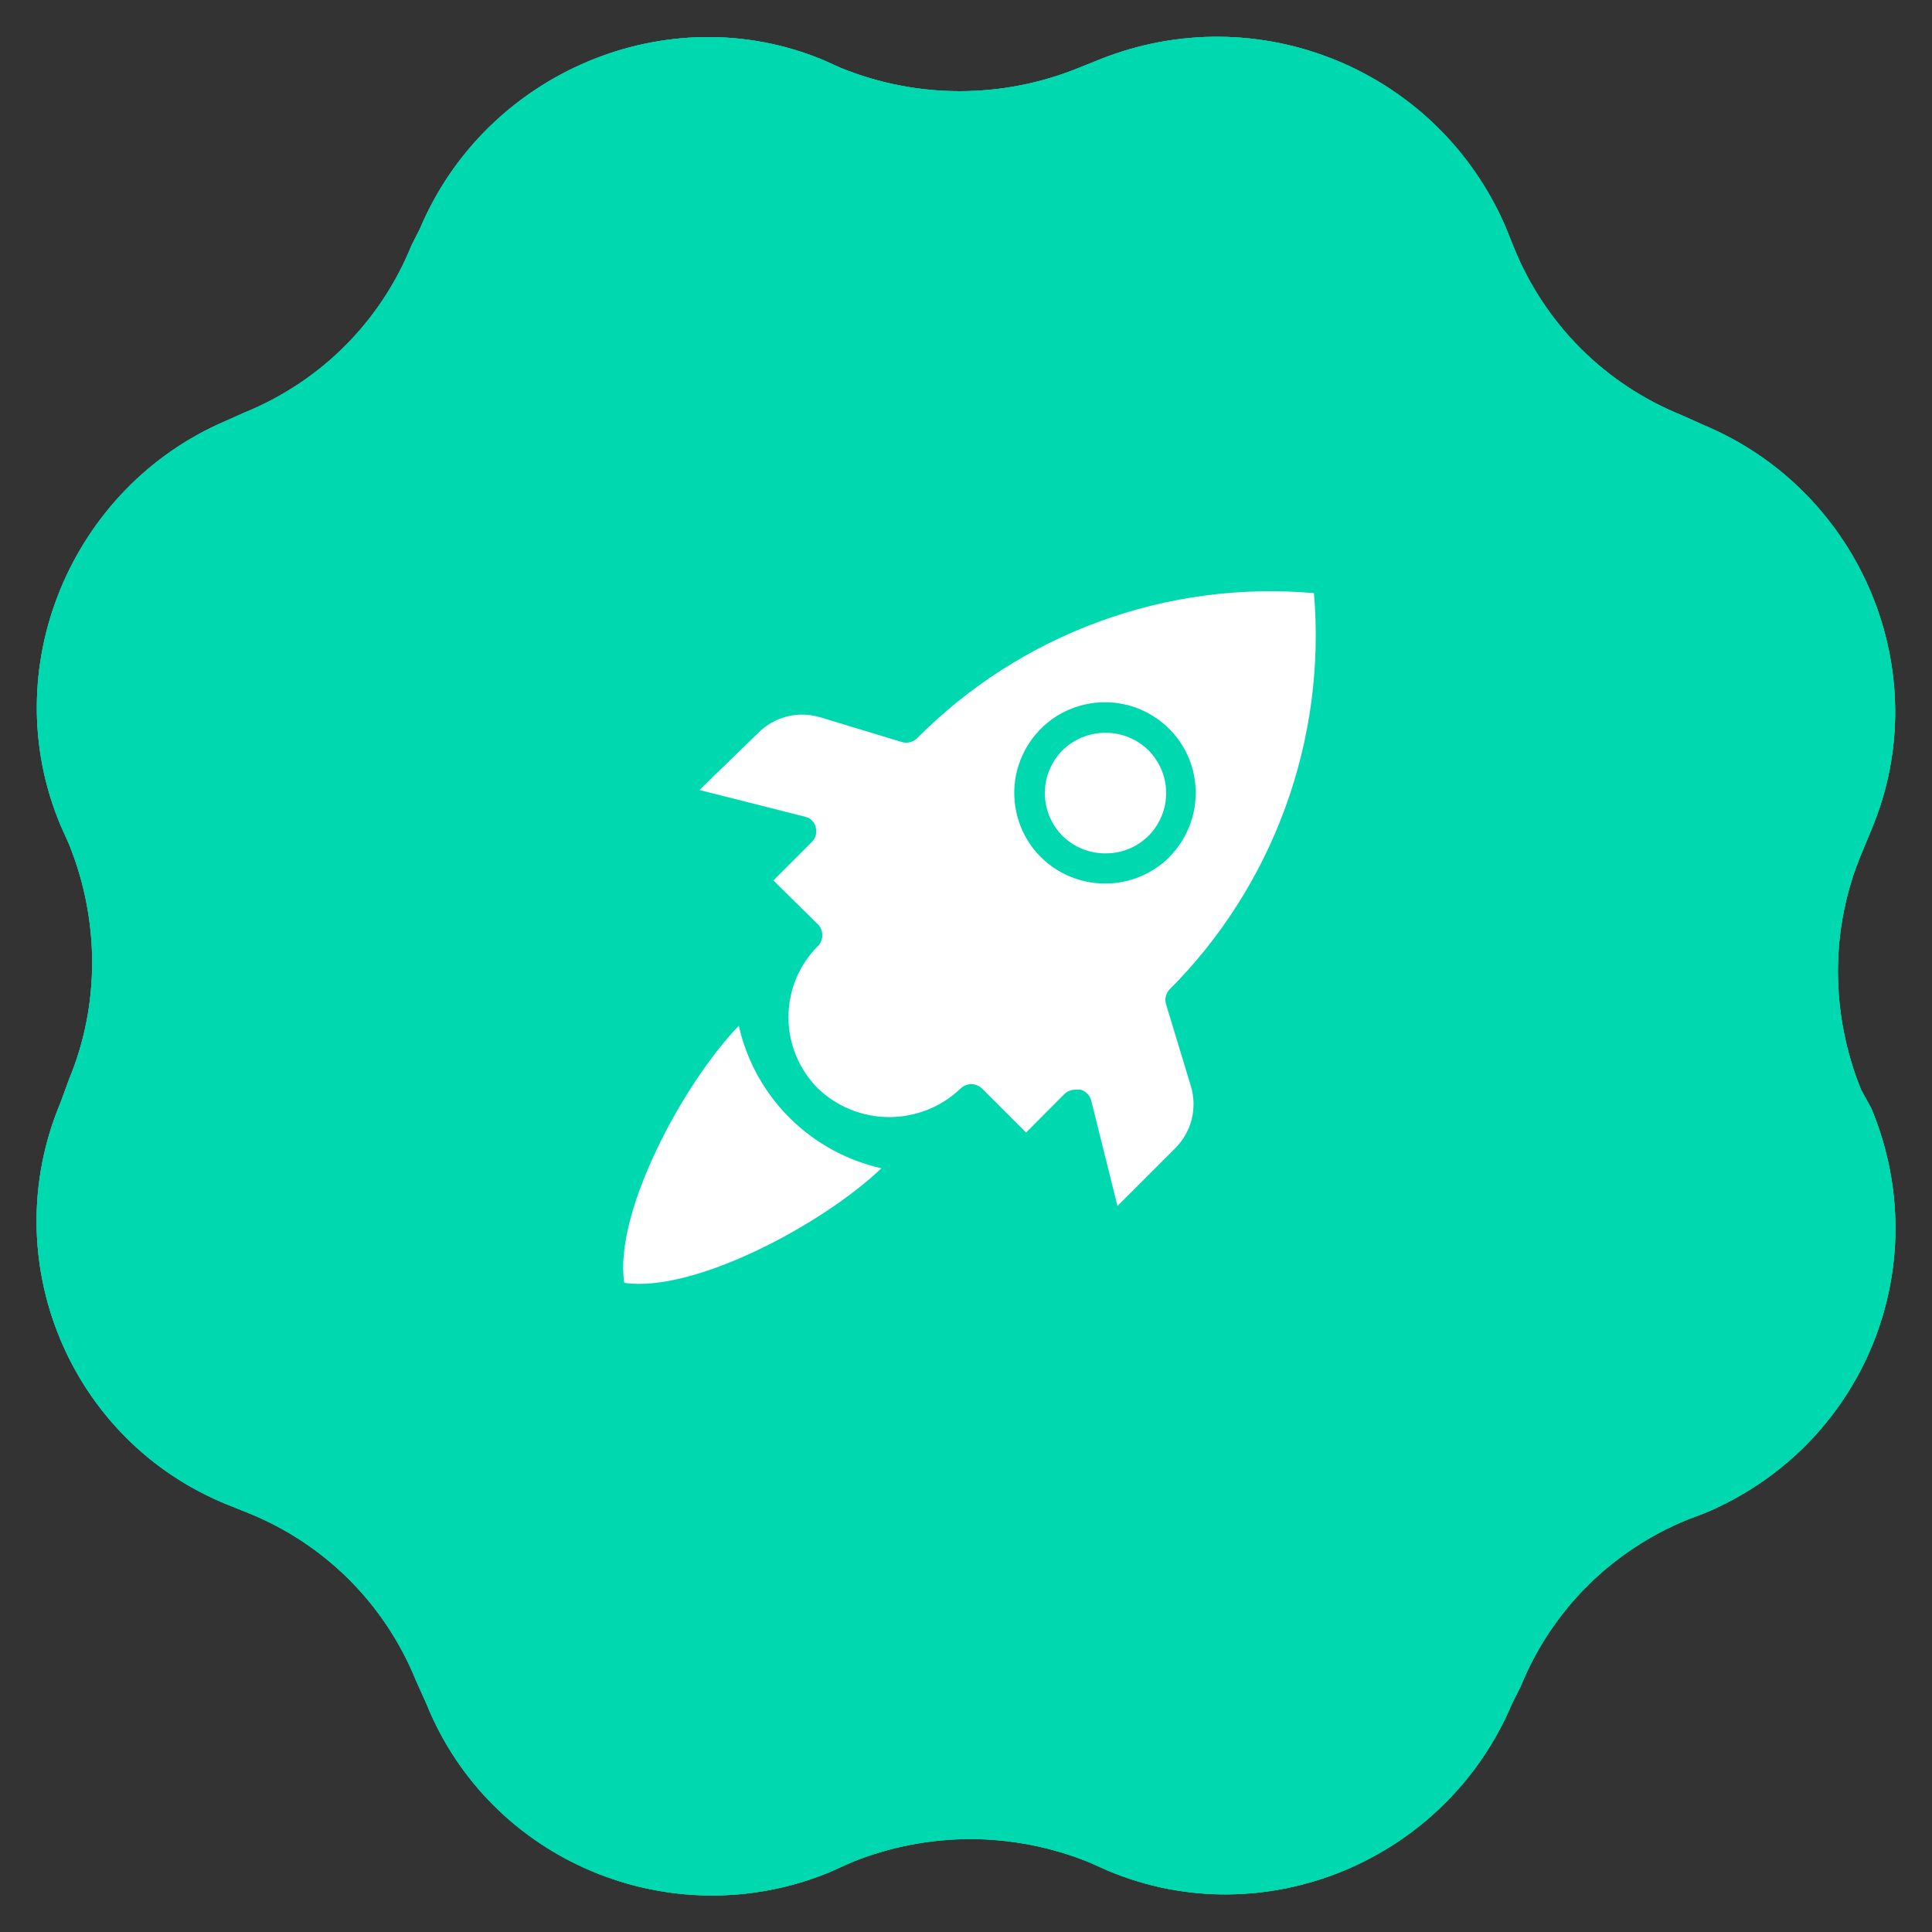 <?xml version="1.0" encoding="utf-8"?>
<!-- Generator: Adobe Illustrator 27.0.1, SVG Export Plug-In . SVG Version: 6.00 Build 0)  -->
<svg version="1.1" id="Layer_1" xmlns="http://www.w3.org/2000/svg" xmlns:xlink="http://www.w3.org/1999/xlink" x="0px" y="0px"
	 viewBox="0 0 100 100" style="enable-background:new 0 0 100 100;" xml:space="preserve">
<rect x="0" y="0" width="100" height="100" fill="#333333" stroke="none"/>
<style type="text/css">
	.st0{fill:#00D9AF;}
	.st1{fill:#FFFFFF;}
</style>
<g>
	<path class="st0" d="M96.86,57.37l-0.53-0.96c-1.6-3.95-1.6-8.34,0-12.18l0.53-1.28c3.42-8.12-0.53-17.53-8.66-20.94l-1.18-0.53
		c-3.95-1.6-7.05-4.7-8.66-8.66l-0.43-1.07C74.42,3.62,65.12-0.22,56.89,3.09l-1.07,0.43c-3.95,1.6-8.34,1.6-12.29,0l-0.96-0.43
		c-8.01-3.31-17.42,0.64-20.84,8.76l-0.43,0.85c-1.6,3.95-4.7,7.05-8.66,8.66l-0.96,0.43C3.68,25.21-0.28,34.61,3.14,42.73
		l0.43,0.96c1.6,3.95,1.6,8.34,0,12.18l-0.43,1.18c-3.42,8.12,0.43,17.53,8.66,20.84l1.07,0.43c3.95,1.6,7.05,4.7,8.66,8.66
		l0.53,1.18c3.31,8.23,12.72,12.08,20.84,8.76l1.18-0.53c3.95-1.6,8.34-1.6,12.29,0l0.96,0.43c8.12,3.42,17.53-0.53,20.94-8.66
		l0.43-0.85c1.6-3.95,4.7-7.05,8.66-8.66l0.85-0.32C96.43,74.9,100.28,65.6,96.86,57.37z"/>
	<path class="st1" d="M46.18,53.82l7.64,19.85l19.85-47.34L26.33,46.18L46.18,53.82z M53.98,62.58l-4.6-11.94l-11.96-4.62
		l28.5-11.94L53.98,62.58z"/>
</g>
<g>
	<path class="st0" d="M96.86,57.37l-0.53-0.96c-1.6-3.95-1.6-8.34,0-12.18l0.53-1.28c3.42-8.12-0.53-17.53-8.66-20.94l-1.18-0.53
		c-3.95-1.6-7.05-4.7-8.66-8.66l-0.43-1.07C74.42,3.62,65.12-0.22,56.89,3.09l-1.07,0.43c-3.95,1.6-8.34,1.6-12.29,0l-0.96-0.43
		c-8.01-3.31-17.42,0.64-20.84,8.76l-0.43,0.85c-1.6,3.95-4.7,7.05-8.66,8.66l-0.96,0.43C3.68,25.21-0.28,34.61,3.14,42.73
		l0.43,0.96c1.6,3.95,1.6,8.34,0,12.18l-0.43,1.18c-3.42,8.12,0.43,17.53,8.66,20.84l1.07,0.43c3.95,1.6,7.05,4.7,8.66,8.66
		l0.53,1.18c3.31,8.23,12.72,12.08,20.84,8.76l1.18-0.53c3.95-1.6,8.34-1.6,12.29,0l0.96,0.43c8.12,3.42,17.53-0.53,20.94-8.66
		l0.43-0.85c1.6-3.95,4.7-7.05,8.66-8.66l0.85-0.32C96.43,74.9,100.28,65.6,96.86,57.37z"/>
	<path class="st1" d="M65.54,32.07l-14.45-7.23c-0.68-0.34-1.49-0.34-2.17,0l-14.45,7.23c-0.4,0.2-0.73,0.51-0.96,0.89
		c-0.23,0.38-0.36,0.81-0.36,1.26v16.86c0,0.44,0.13,0.88,0.36,1.26c0.23,0.38,0.57,0.68,0.96,0.88l5.9,2.96v18.98
		c0,0.48,0.15,0.94,0.41,1.33c0.27,0.39,0.64,0.7,1.08,0.88c0.44,0.18,0.92,0.23,1.39,0.14c0.47-0.09,0.9-0.32,1.24-0.65L50,71.33
		l5.52,5.54v0c0.45,0.45,1.07,0.7,1.71,0.7c0.32,0.01,0.63-0.06,0.92-0.19c0.44-0.18,0.82-0.49,1.08-0.88
		c0.27-0.39,0.41-0.86,0.41-1.33V56.18l5.9-2.96c0.4-0.2,0.73-0.51,0.96-0.88c0.23-0.38,0.36-0.81,0.36-1.26V34.22
		c0-0.44-0.13-0.88-0.36-1.26C66.27,32.58,65.93,32.27,65.54,32.07L65.54,32.07z M54.82,69.36l-3.11-3.13v0
		c-0.45-0.46-1.07-0.71-1.71-0.71c-0.64,0-1.26,0.26-1.71,0.71l-3.11,3.13V58.59l3.73,1.85c0.68,0.34,1.49,0.34,2.17,0l3.73-1.85
		V69.36z M62.04,49.58L50,55.61l-12.04-6.02V35.71L50,29.69l12.04,6.02V49.58z"/>
</g>
<g>
	<path class="st0" d="M96.86,57.37l-0.53-0.96c-1.6-3.95-1.6-8.34,0-12.18l0.53-1.28c3.42-8.12-0.53-17.53-8.66-20.94l-1.18-0.53
		c-3.95-1.6-7.05-4.7-8.66-8.66l-0.43-1.07C74.42,3.62,65.12-0.22,56.89,3.09l-1.07,0.43c-3.95,1.6-8.34,1.6-12.29,0l-0.96-0.43
		c-8.01-3.31-17.42,0.64-20.84,8.76l-0.43,0.85c-1.6,3.95-4.7,7.05-8.66,8.66l-0.96,0.43C3.68,25.21-0.28,34.61,3.14,42.73
		l0.43,0.96c1.6,3.95,1.6,8.34,0,12.18l-0.43,1.18c-3.42,8.12,0.43,17.53,8.66,20.84l1.07,0.43c3.95,1.6,7.05,4.7,8.66,8.66
		l0.53,1.18c3.31,8.23,12.72,12.08,20.84,8.76l1.18-0.53c3.95-1.6,8.34-1.6,12.29,0l0.96,0.43c8.12,3.42,17.53-0.53,20.94-8.66
		l0.43-0.85c1.6-3.95,4.7-7.05,8.66-8.66l0.85-0.32C96.43,74.9,100.28,65.6,96.86,57.37z"/>
	<path class="st1" d="M59.45,38.84c0.58,0.59,0.91,1.38,0.91,2.21s-0.33,1.62-0.91,2.21c-0.59,0.58-1.38,0.91-2.21,0.91
		c-0.83,0-1.62-0.33-2.21-0.91c-0.58-0.59-0.91-1.38-0.91-2.21s0.33-1.62,0.91-2.21c0.59-0.58,1.38-0.91,2.21-0.91
		C58.07,37.93,58.86,38.26,59.45,38.84z M60.52,51.23c-0.19,0.21-0.25,0.5-0.16,0.77l1.28,4.22c0.17,0.56,0.18,1.15,0.04,1.72
		c-0.14,0.56-0.44,1.08-0.85,1.49l-2.99,2.99l-1.36-5.46h0c-0.07-0.27-0.28-0.48-0.55-0.56h-0.27c-0.21,0-0.41,0.08-0.56,0.22
		l-1.99,2l-2.28-2.28l0,0c-0.31-0.3-0.8-0.3-1.11,0c-0.99,0.95-2.32,1.48-3.69,1.48c-1.38,0-2.7-0.53-3.69-1.48
		c-0.98-0.98-1.53-2.31-1.53-3.69c0-1.39,0.55-2.71,1.53-3.69c0.3-0.31,0.3-0.8,0-1.11l-2.31-2.28l2-2c0.19-0.2,0.27-0.48,0.19-0.75
		c-0.06-0.28-0.28-0.49-0.56-0.55l-5.46-1.38l3.05-2.96c0.41-0.41,0.93-0.71,1.5-0.85c0.57-0.14,1.16-0.12,1.72,0.05l4.22,1.28
		c0.28,0.08,0.58,0,0.78-0.2c2.66-2.68,5.88-4.74,9.43-6.04c3.55-1.3,7.34-1.8,11.11-1.47c0.32,3.76-0.19,7.55-1.48,11.09
		C65.24,45.33,63.19,48.56,60.52,51.23L60.52,51.23z M60.52,44.36c1.03-1.03,1.52-2.49,1.33-3.94c-0.19-1.45-1.05-2.72-2.32-3.45
		c-1.27-0.73-2.8-0.82-4.15-0.26s-2.35,1.72-2.73,3.14c-0.37,1.41-0.06,2.92,0.83,4.07c0.9,1.15,2.28,1.82,3.74,1.81
		c1.24,0,2.44-0.5,3.32-1.38H60.52z M59.41,38.84L59.41,38.84c-0.59-0.58-1.38-0.91-2.21-0.91c-0.83,0-1.62,0.33-2.21,0.91
		c-0.58,0.59-0.91,1.38-0.91,2.21s0.33,1.62,0.91,2.21c0.59,0.58,1.38,0.91,2.21,0.91c0.83,0,1.62-0.33,2.21-0.91
		c0.58-0.59,0.91-1.38,0.91-2.21S60,39.43,59.41,38.84L59.41,38.84z M59.41,38.84L59.41,38.84c-0.59-0.58-1.38-0.91-2.21-0.91
		c-0.83,0-1.62,0.33-2.21,0.91c-0.58,0.59-0.91,1.38-0.91,2.21s0.33,1.62,0.91,2.21c0.59,0.58,1.38,0.91,2.21,0.91
		c0.83,0,1.62-0.33,2.21-0.91c0.58-0.59,0.91-1.38,0.91-2.21S60,39.43,59.41,38.84L59.41,38.84z M45.62,60.47
		c-1.8-0.41-3.45-1.31-4.76-2.62c-1.31-1.31-2.22-2.96-2.62-4.76c-2.89,3-6.48,9.68-5.93,13.31C35.94,66.93,42.61,63.35,45.62,60.47
		L45.62,60.47z"/>
</g>
</svg>
